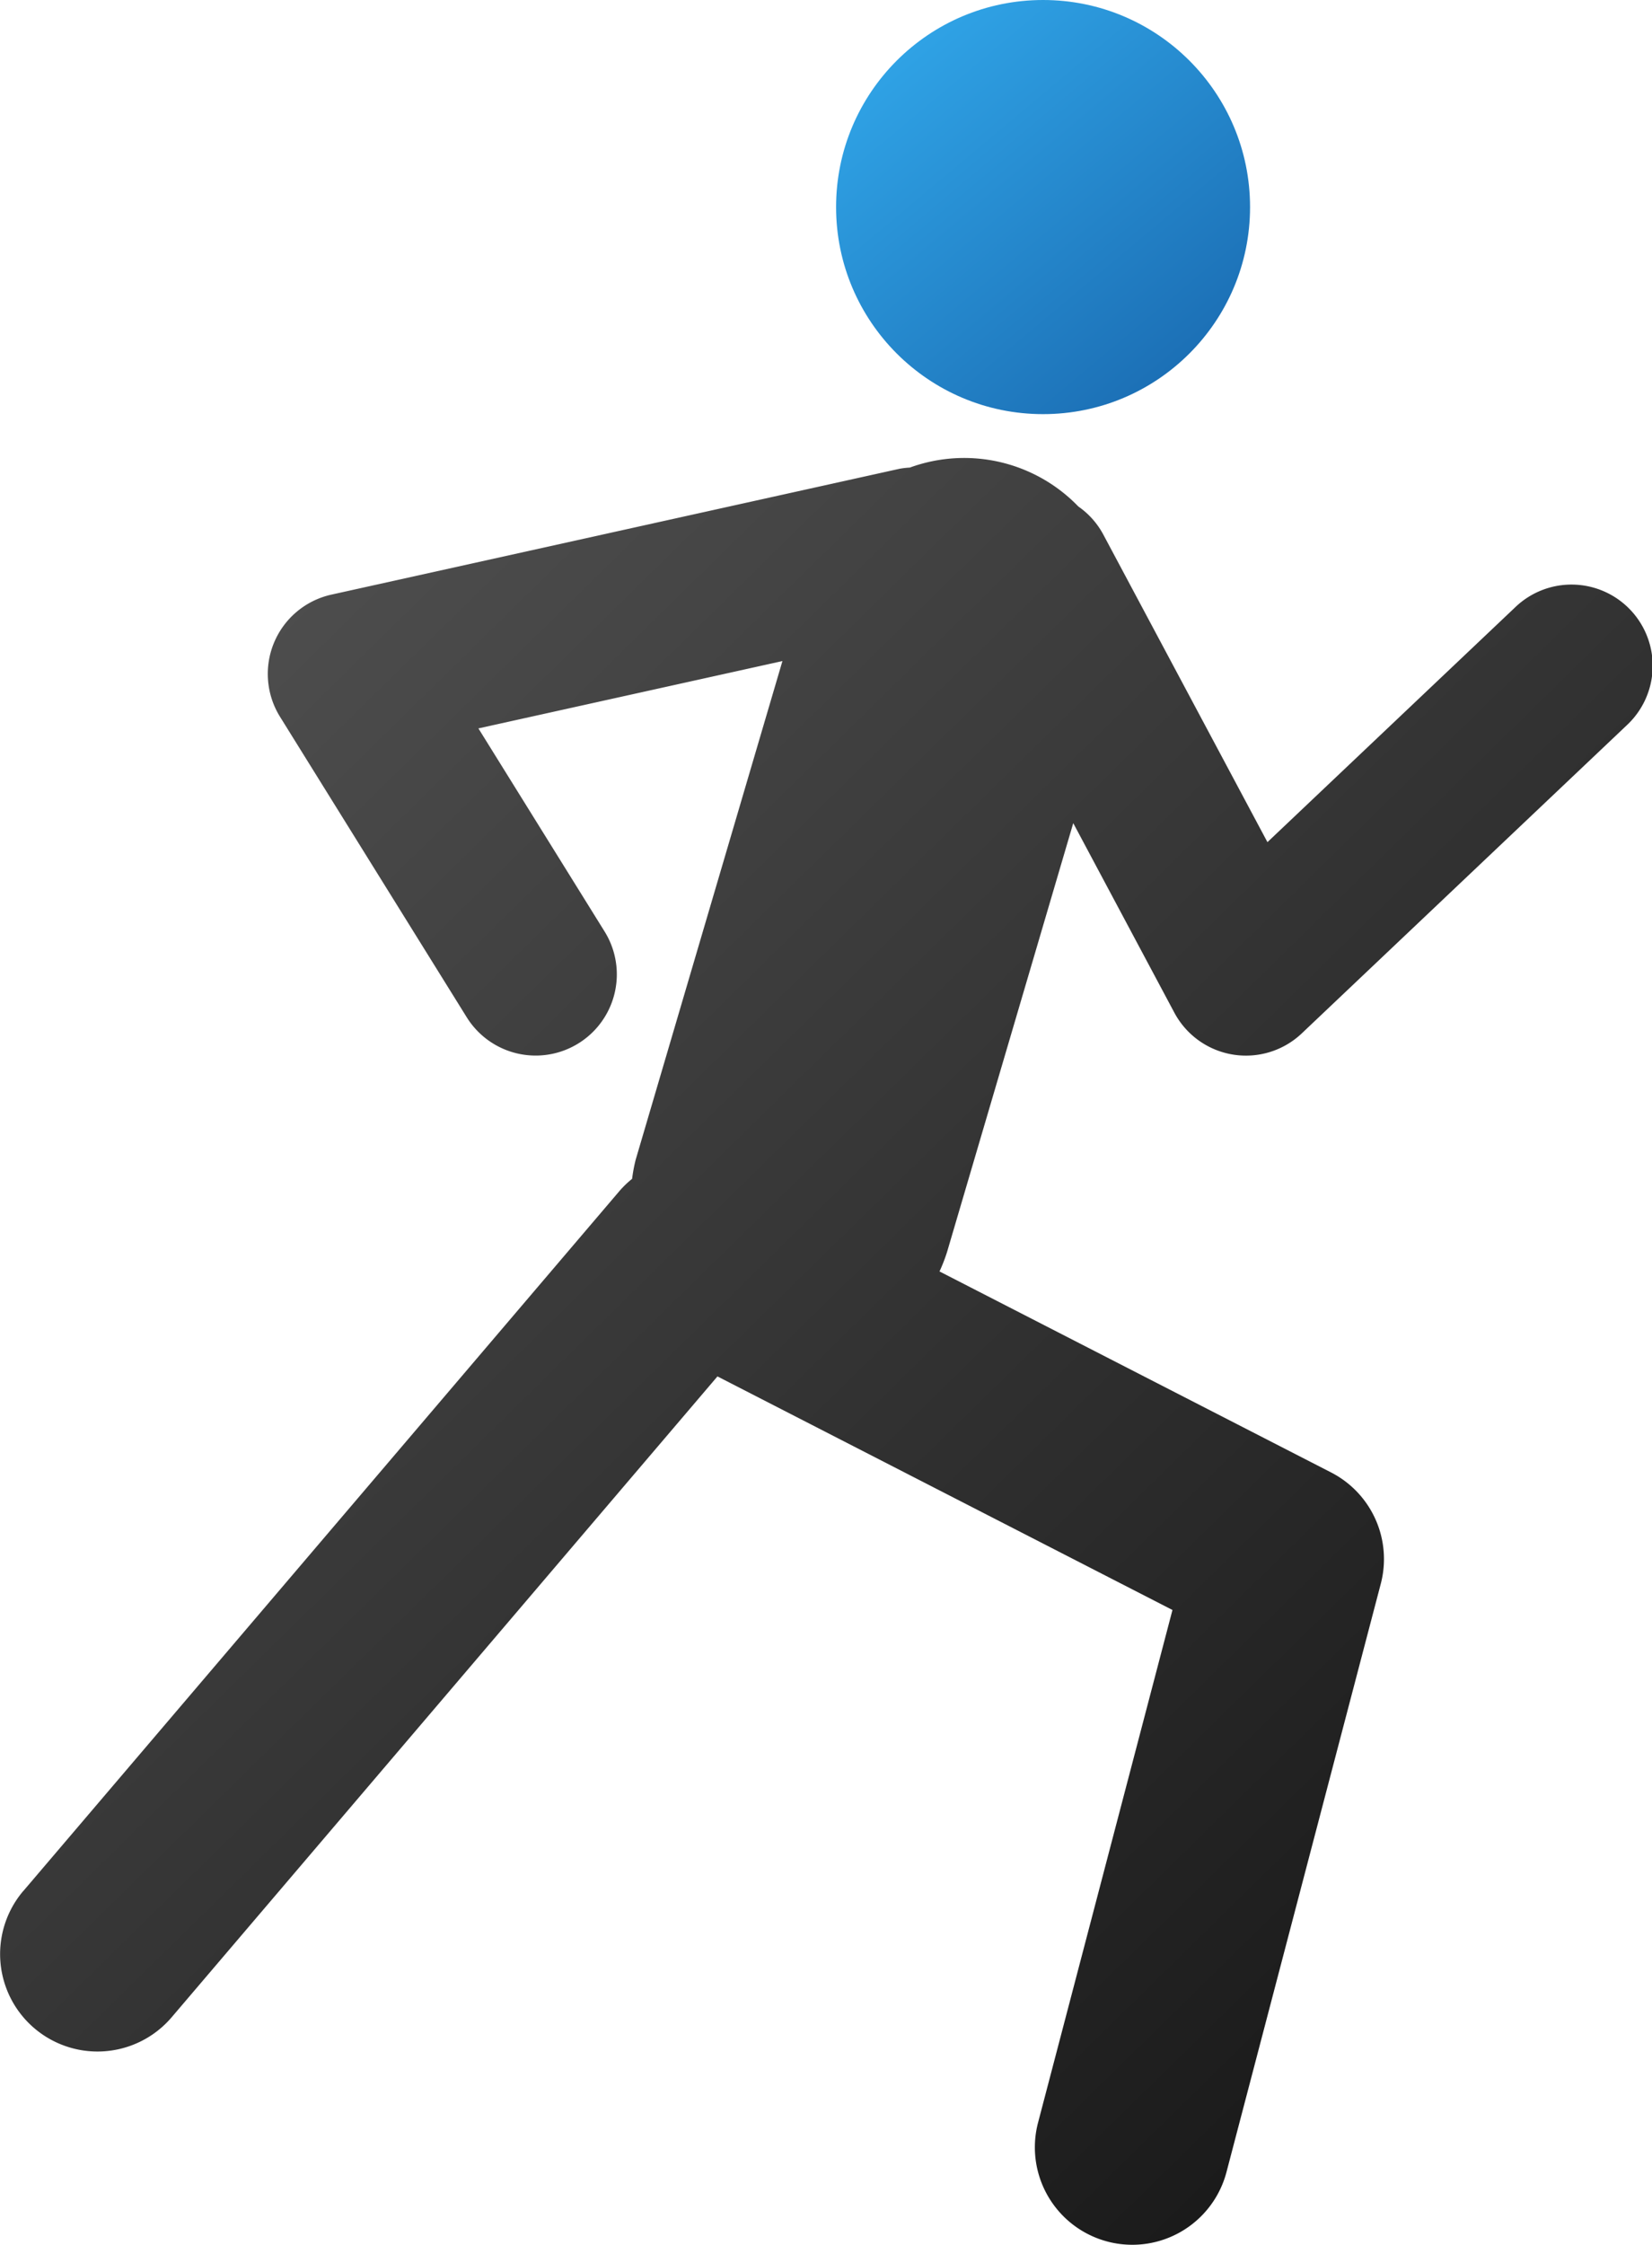 <?xml version="1.0" encoding="UTF-8"?> <svg xmlns="http://www.w3.org/2000/svg" xmlns:xlink="http://www.w3.org/1999/xlink" width="140.869" height="191.377" viewBox="0 0 140.869 191.377"><defs><linearGradient id="a" x1="0.159" y1="0.102" x2="0.863" y2="0.879" gradientUnits="objectBoundingBox"><stop offset="0" stop-color="#4d4d4d"></stop><stop offset="1" stop-color="#1a1a1a"></stop></linearGradient><linearGradient id="b" x1="0.179" y1="0.117" x2="0.821" y2="0.883" gradientUnits="objectBoundingBox"><stop offset="0" stop-color="#2fa2e5"></stop><stop offset="1" stop-color="#1c70b6"></stop></linearGradient></defs><g transform="translate(-1460 -4526)"><path d="M3348.906,1789.819l50.817-59.645a8.351,8.351,0,0,1,1.1-1.065,13.745,13.745,0,0,1,.3-1.61l12.519-42.523-25.924,5.74,10.759,17.311a6.921,6.921,0,1,1-11.756,7.309l-15.92-25.611a6.922,6.922,0,0,1,4.382-10.412l48.452-10.729a6.829,6.829,0,0,1,.87-.1,13.526,13.526,0,0,1,14.371,3.318,6.844,6.844,0,0,1,2.111,2.36L3455,1700.411l21.107-20a6.922,6.922,0,1,1,9.523,10.047l-27.7,26.251a6.921,6.921,0,0,1-10.868-1.764l-8.621-16.154-10.754,36.531a13.938,13.938,0,0,1-.65,1.681l33.385,17.13a8.3,8.3,0,0,1,4.242,9.495L3451.5,1813.8a8.306,8.306,0,0,1-16.069-4.212l11.47-43.729-38.8-19.909-46.551,54.637a8.306,8.306,0,0,1-12.646-10.772Z" transform="translate(-1886.923 2897.371)" fill="url(#a)"></path><circle cx="17.65" cy="17.65" r="17.65" transform="translate(1531.294 4526)" fill="url(#b)"></circle></g></svg> 
